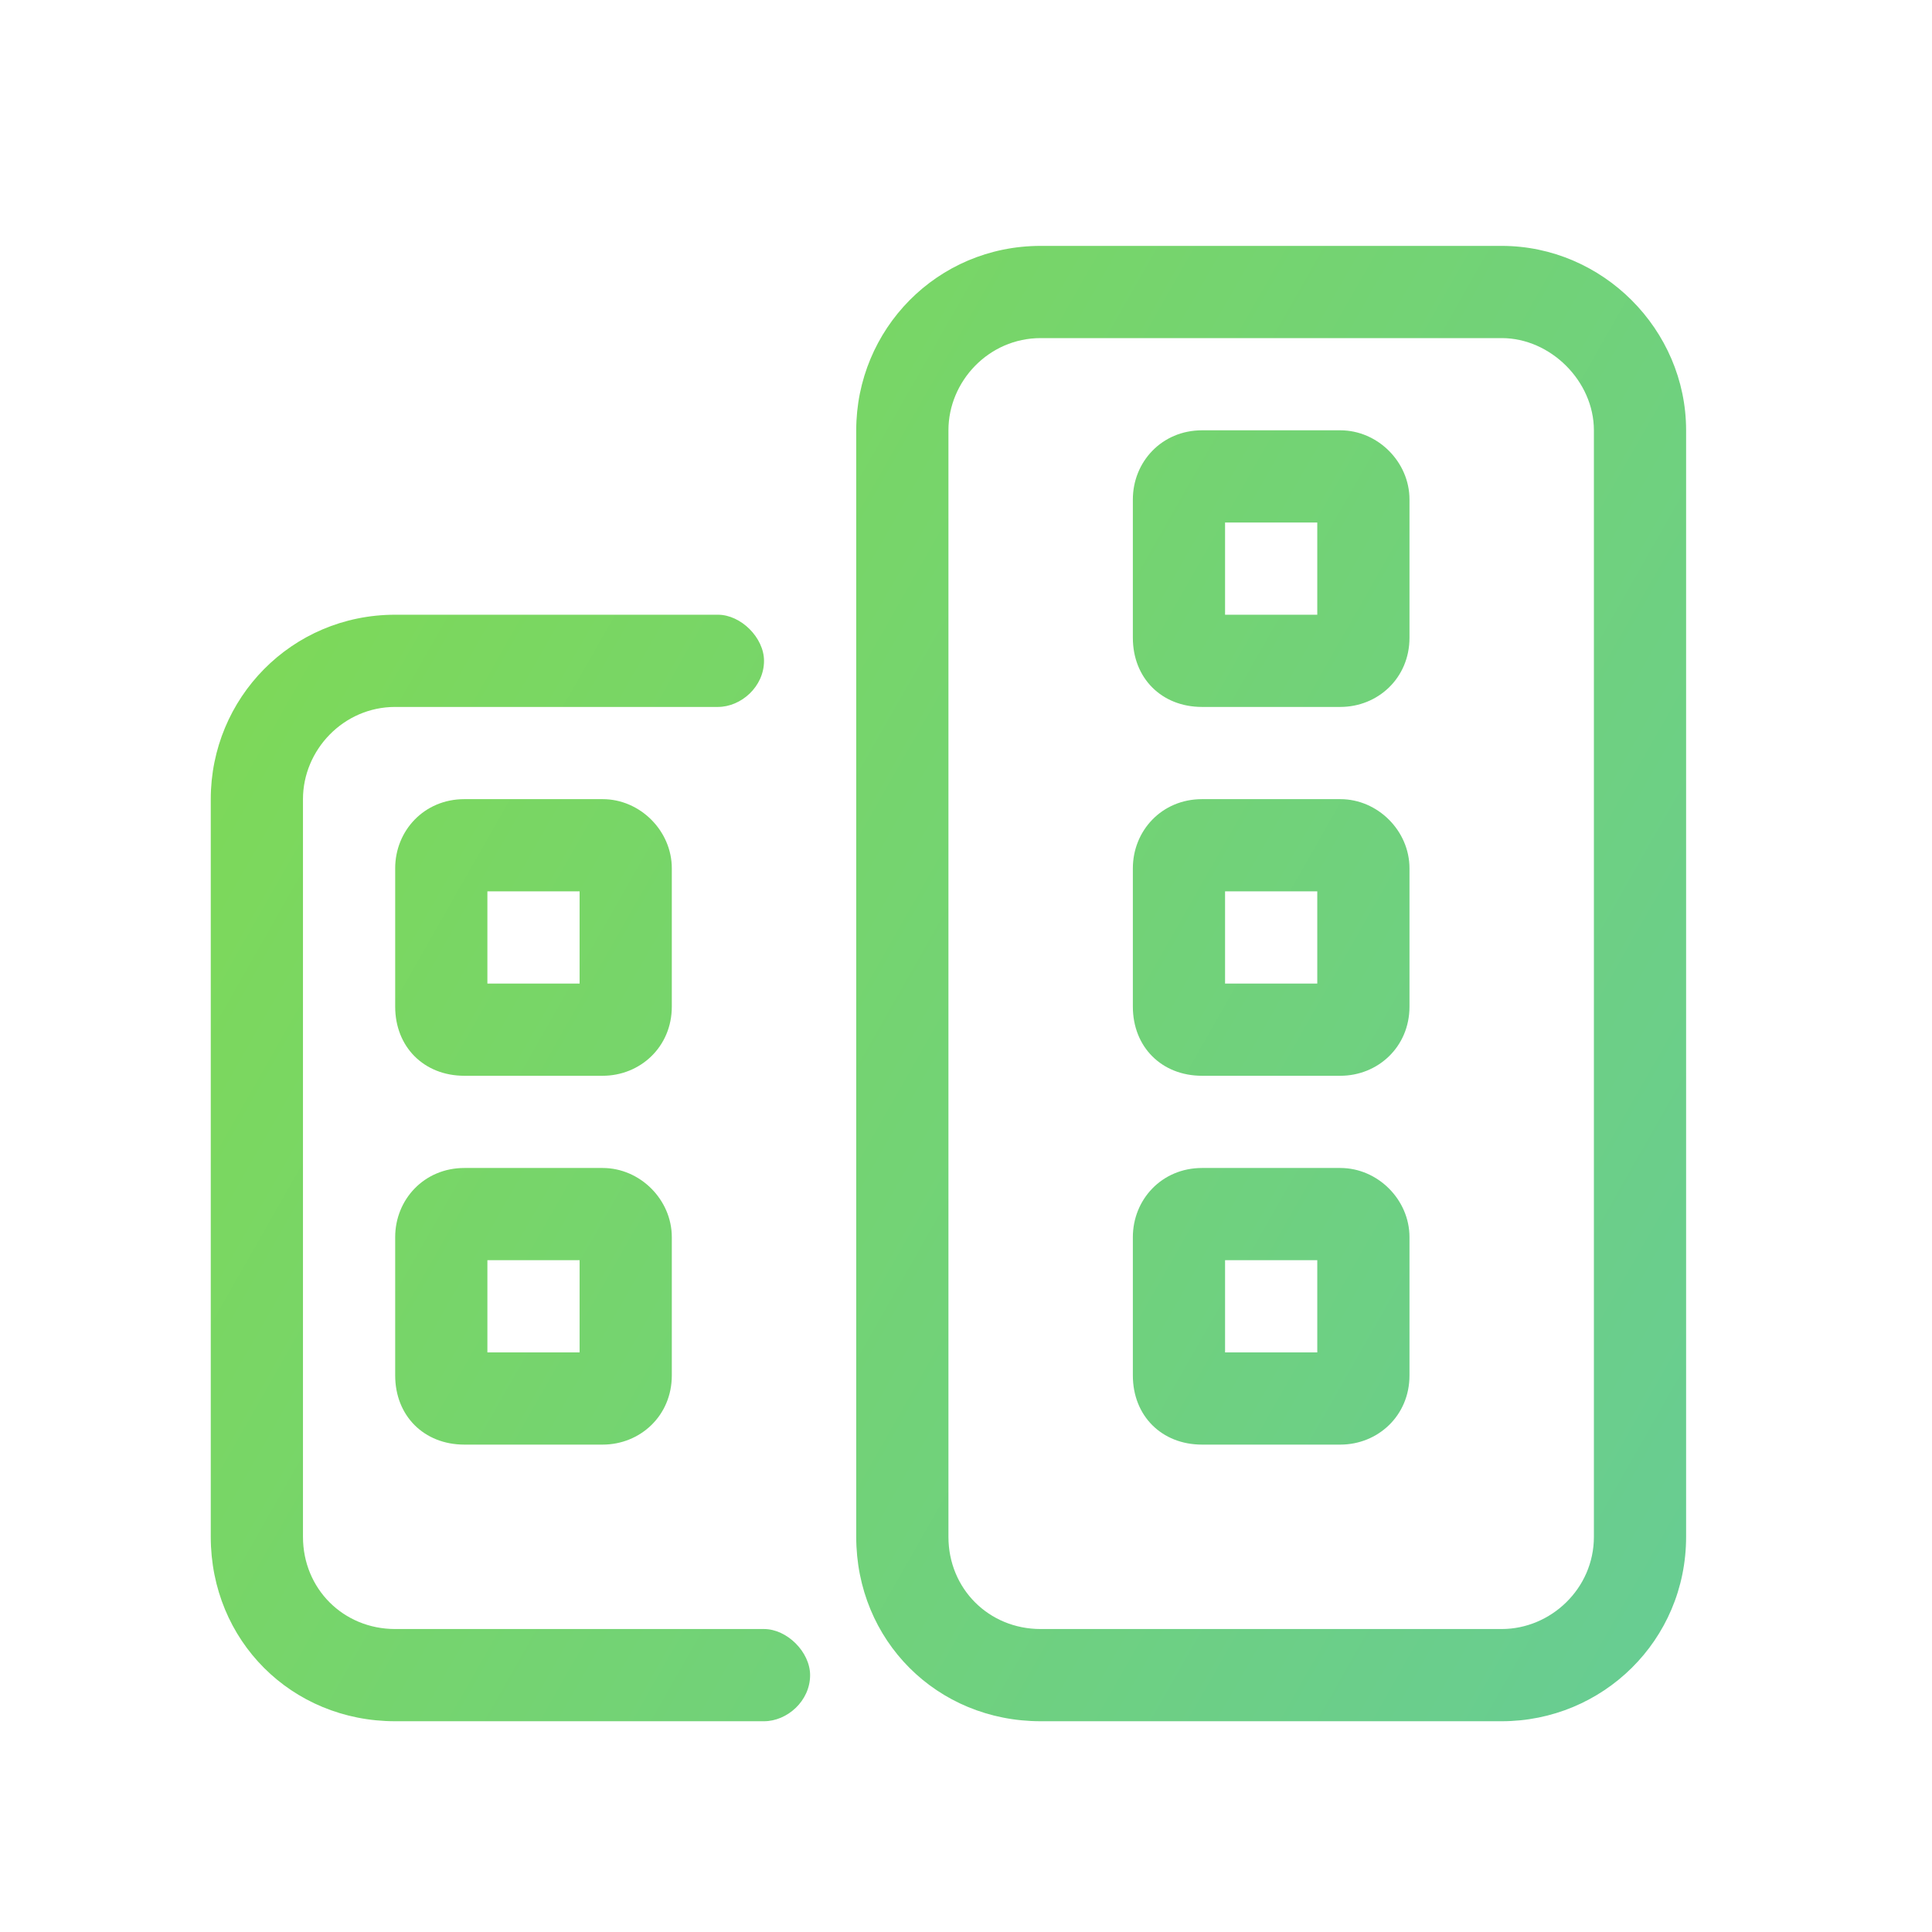 <svg width="55" height="55" viewBox="0 0 55 55" fill="none" xmlns="http://www.w3.org/2000/svg">
<path d="M32.25 35.219C32.25 34.152 33.07 33.25 34.219 33.25H38.156C39.223 33.25 40.125 34.152 40.125 35.219V39.156C40.125 40.305 39.223 41.125 38.156 41.125H34.219C33.07 41.125 32.25 40.305 32.25 39.156V35.219ZM37.5 38.5V35.875H34.875V38.5H37.5ZM32.25 14.219C32.25 13.152 33.07 12.25 34.219 12.25H38.156C39.223 12.25 40.125 13.152 40.125 14.219V18.156C40.125 19.305 39.223 20.125 38.156 20.125H34.219C33.07 20.125 32.25 19.305 32.25 18.156V14.219ZM34.875 14.875V17.5H37.5V14.875H34.875ZM34.219 30.625C33.07 30.625 32.25 29.805 32.25 28.656V24.719C32.25 23.652 33.07 22.75 34.219 22.75H38.156C39.223 22.75 40.125 23.652 40.125 24.719V28.656C40.125 29.805 39.223 30.625 38.156 30.625H34.219ZM34.875 25.375V28H37.5V25.375H34.875ZM42.75 7C45.621 7 48 9.379 48 12.25V43.75C48 46.703 45.621 49 42.75 49H29.625C26.672 49 24.375 46.703 24.375 43.75V12.25C24.375 9.379 26.672 7 29.625 7H42.75ZM42.75 9.625H29.625C28.148 9.625 27 10.855 27 12.25V43.75C27 45.227 28.148 46.375 29.625 46.375H42.75C44.145 46.375 45.375 45.227 45.375 43.75V12.25C45.375 10.855 44.145 9.625 42.75 9.625ZM20.438 20.125H11.25C9.773 20.125 8.625 21.355 8.625 22.75V43.75C8.625 45.227 9.773 46.375 11.25 46.375H21.75C22.406 46.375 23.062 47.031 23.062 47.688C23.062 48.426 22.406 49 21.75 49H11.25C8.297 49 6 46.703 6 43.75V22.75C6 19.879 8.297 17.5 11.25 17.5H20.438C21.094 17.5 21.75 18.156 21.75 18.812C21.75 19.551 21.094 20.125 20.438 20.125ZM17.156 33.25C18.223 33.25 19.125 34.152 19.125 35.219V39.156C19.125 40.305 18.223 41.125 17.156 41.125H13.219C12.07 41.125 11.25 40.305 11.25 39.156V35.219C11.25 34.152 12.07 33.25 13.219 33.25H17.156ZM16.5 38.5V35.875H13.875V38.5H16.5ZM17.156 22.75C18.223 22.75 19.125 23.652 19.125 24.719V28.656C19.125 29.805 18.223 30.625 17.156 30.625H13.219C12.07 30.625 11.25 29.805 11.25 28.656V24.719C11.25 23.652 12.07 22.75 13.219 22.75H17.156ZM16.5 28V25.375H13.875V28H16.5Z" fill="url(#paint0_linear_3789_5475)"/>
<defs>
<linearGradient id="paint0_linear_3789_5475" x1="65.49" y1="120.471" x2="-23.966" y2="69.519" gradientUnits="userSpaceOnUse">
<stop stop-color="#51C0CF"/>
<stop offset="1" stop-color="#7ED957"/>
</linearGradient>
</defs>
</svg>
